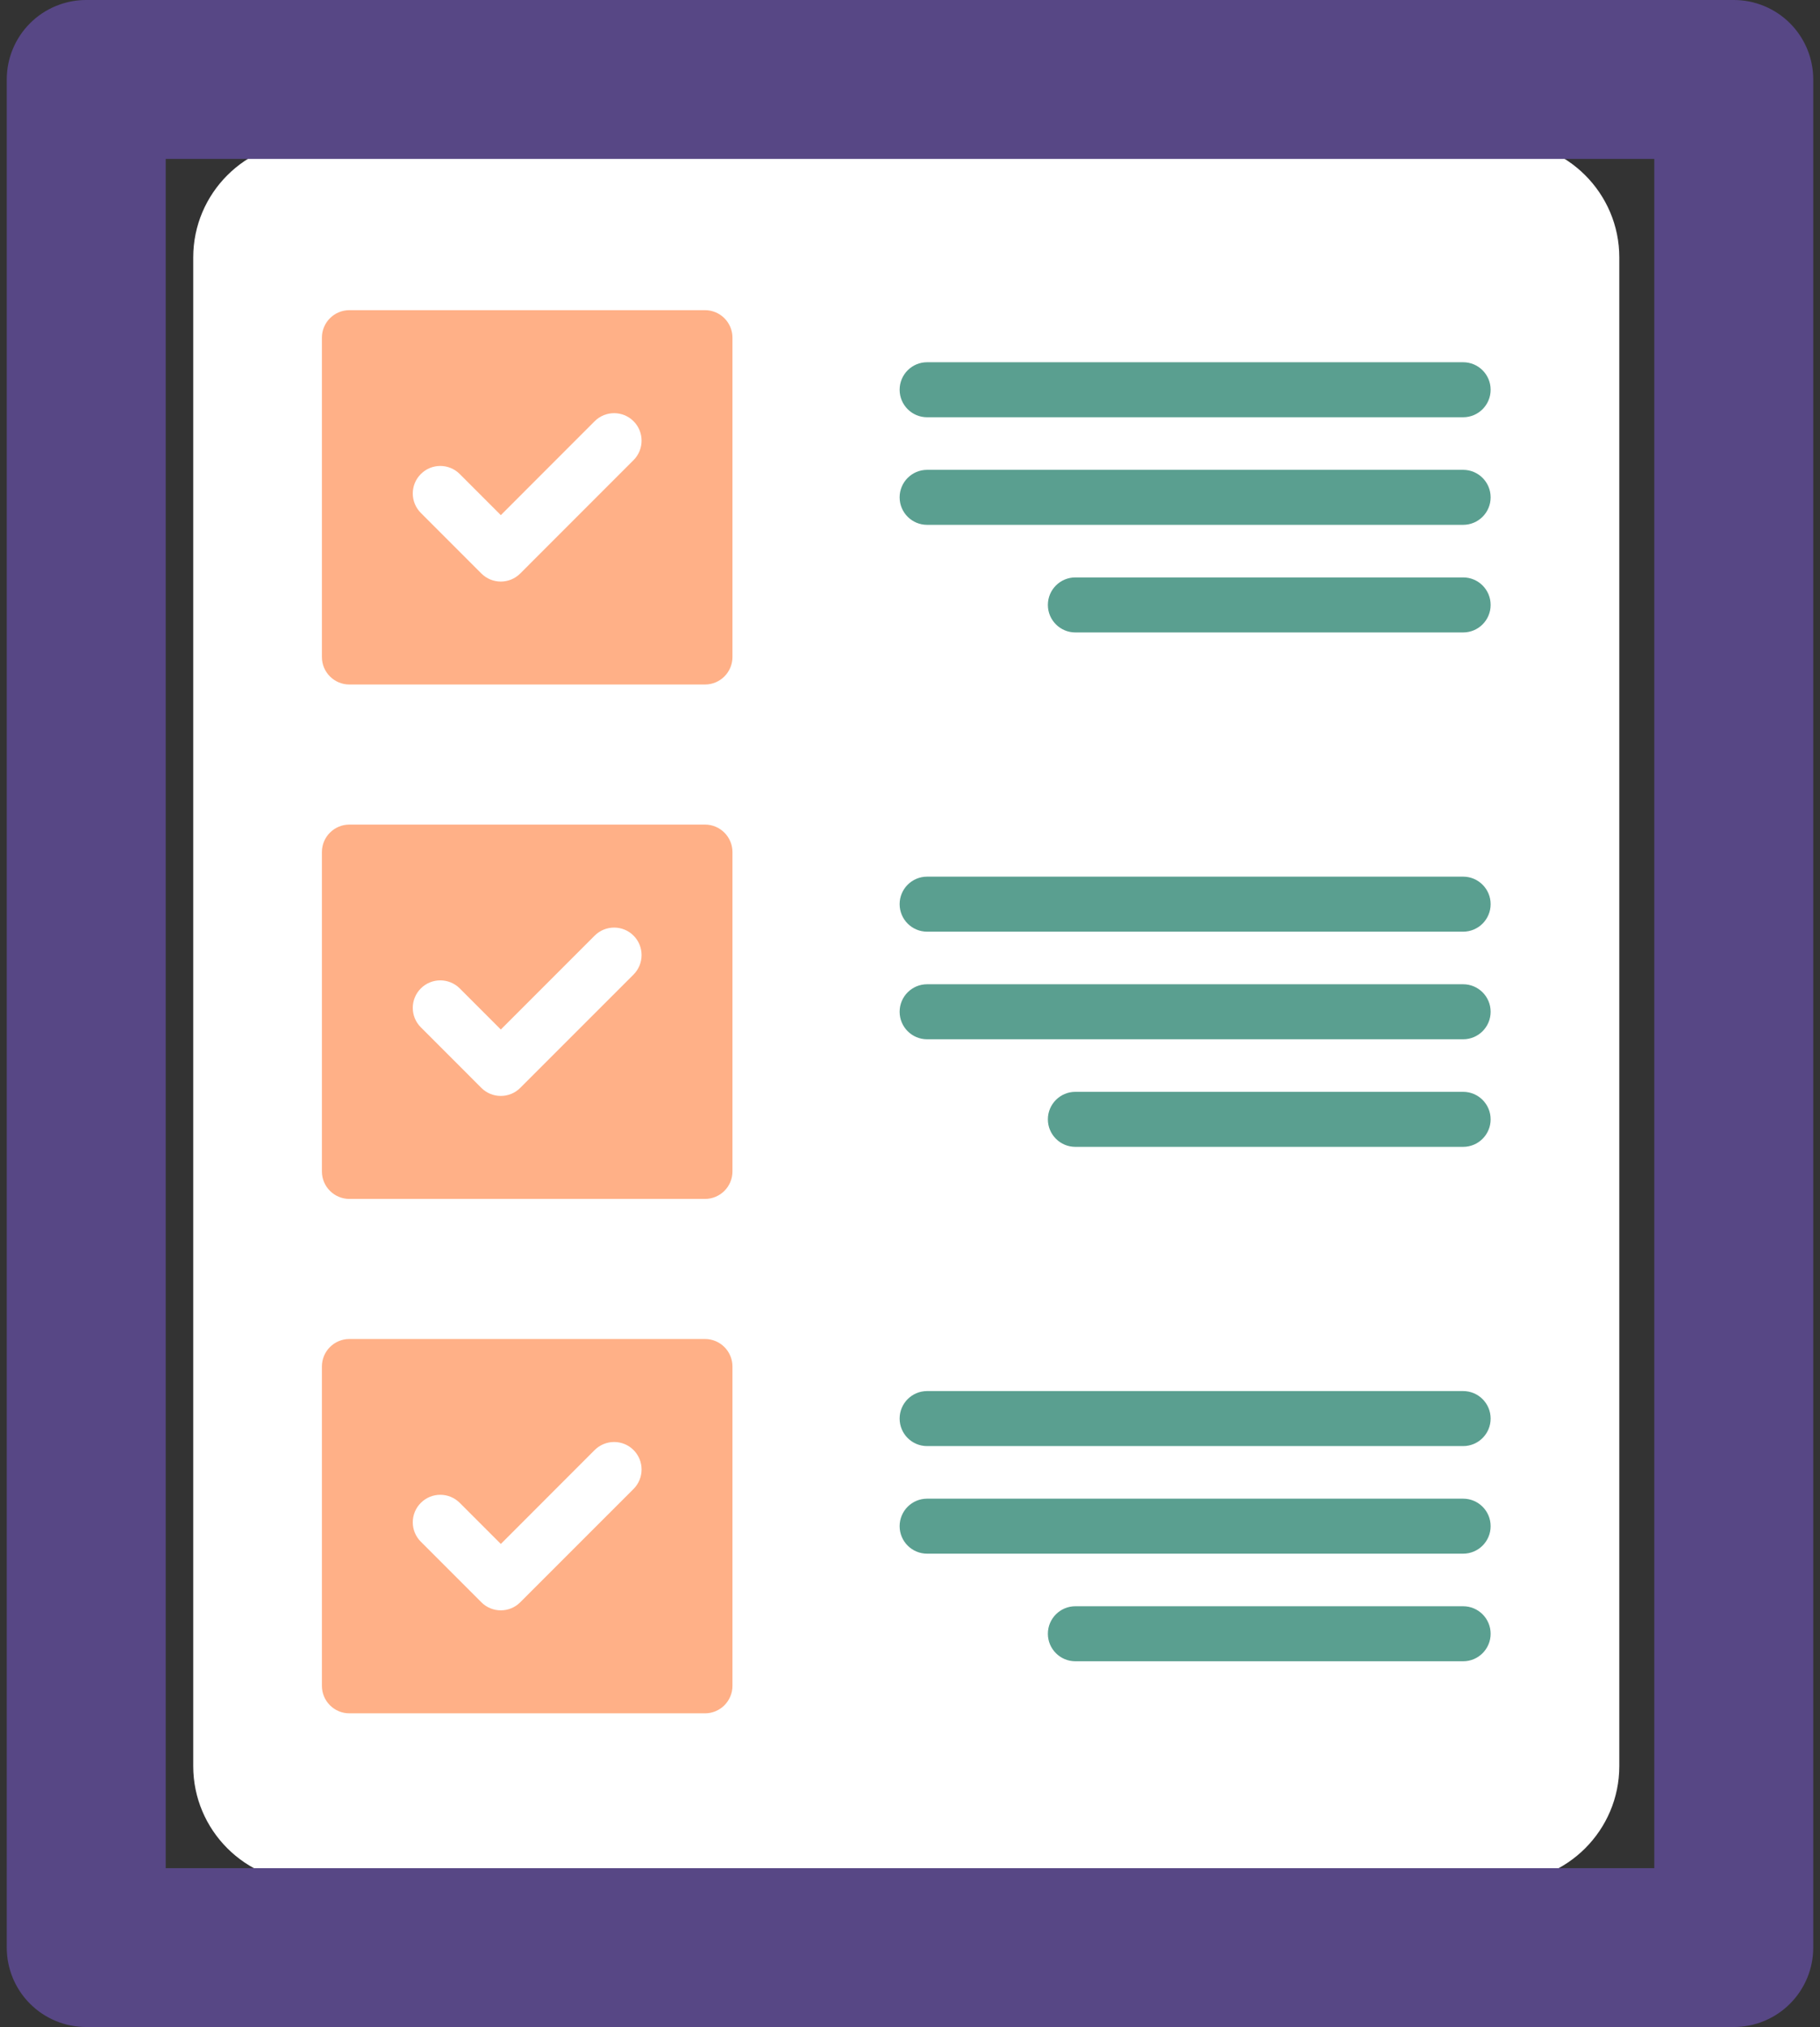 <svg width="106" height="118" viewBox="0 0 106 118" fill="none" xmlns="http://www.w3.org/2000/svg">
<rect x="0" y="0" width="106" height="118" fill="#333333" stroke="none"/>
<path fill-rule="evenodd" clip-rule="evenodd" d="M87.544 109.578H18.021C14.29 109.578 11.254 106.542 11.254 102.811V14.986C11.254 11.255 14.29 8.219 18.021 8.219H87.544C91.275 8.219 94.311 11.255 94.311 14.986V102.811C94.311 106.542 91.275 109.578 87.544 109.578Z" fill="white"/>
<path fill-rule="evenodd" clip-rule="evenodd" d="M41.058 39.848H20.35C19.467 39.848 18.748 39.132 18.748 38.247V19.657C18.748 18.772 19.467 18.056 20.35 18.056H41.058C41.943 18.056 42.659 18.772 42.659 19.657V38.247C42.659 39.132 41.943 39.848 41.058 39.848ZM41.058 99.74H20.35C19.467 99.74 18.748 99.024 18.748 98.139V79.549C18.748 78.664 19.467 77.948 20.35 77.948H41.058C41.943 77.948 42.659 78.664 42.659 79.549V98.139C42.659 99.024 41.943 99.74 41.058 99.74ZM41.058 69.794H20.35C19.467 69.794 18.748 69.078 18.748 68.193V49.603C18.748 48.718 19.467 48.002 20.35 48.002H41.058C41.943 48.002 42.659 48.718 42.659 49.603V68.193C42.659 69.078 41.943 69.794 41.058 69.794Z" fill="#FFB087"/>
<path fill-rule="evenodd" clip-rule="evenodd" d="M3.515 0.251C3.999 0.085 4.507 -9.64721e-05 5.02 8.20316e-08H100.98C101.588 -0 102.189 0.119 102.751 0.352C103.312 0.585 103.823 0.925 104.252 1.355C104.252 1.355 104.252 1.355 104.252 1.355C104.655 1.758 104.98 2.232 105.211 2.752C105.226 2.786 105.241 2.821 105.255 2.856C105.488 3.418 105.608 4.02 105.607 4.627C105.607 4.627 105.607 4.627 105.607 4.627V113.373C105.608 113.98 105.488 114.582 105.255 115.144C105.023 115.705 104.682 116.215 104.252 116.645C103.849 117.048 103.376 117.373 102.856 117.603C102.821 117.619 102.786 117.633 102.751 117.648C102.189 117.88 101.588 118 100.98 118C100.98 118 100.98 118 100.98 118H5.02C4.412 118 3.811 117.881 3.249 117.648C2.688 117.415 2.178 117.075 1.748 116.645C1.748 116.645 1.748 116.645 1.748 116.645C1.402 116.299 1.113 115.901 0.893 115.466C0.839 115.36 0.79 115.253 0.745 115.144C0.512 114.582 0.393 113.98 0.393 113.373L0.393 4.627C0.393 4.02 0.512 3.418 0.745 2.856C0.977 2.295 1.318 1.785 1.748 1.355C2.177 0.925 2.688 0.585 3.249 0.352C3.337 0.316 3.426 0.282 3.515 0.251ZM9.651 9.251V108.752H96.349V9.251H9.651Z" fill="#574785"/>
<path fill-rule="evenodd" clip-rule="evenodd" d="M85.215 24.29H53.997C53.112 24.29 52.396 23.574 52.396 22.688C52.396 21.805 53.112 21.087 53.997 21.087H85.215C86.101 21.087 86.817 21.805 86.817 22.688C86.817 23.574 86.101 24.29 85.215 24.29Z" fill="#5A9F90"/>
<path fill-rule="evenodd" clip-rule="evenodd" d="M85.215 30.553H53.997C53.112 30.553 52.396 29.837 52.396 28.952C52.396 28.069 53.112 27.351 53.997 27.351H85.215C86.101 27.351 86.817 28.069 86.817 28.952C86.817 29.837 86.101 30.553 85.215 30.553Z" fill="#5A9F90"/>
<path fill-rule="evenodd" clip-rule="evenodd" d="M85.215 36.817H62.631C61.748 36.817 61.03 36.101 61.03 35.216C61.03 34.33 61.748 33.614 62.631 33.614H85.215C86.101 33.614 86.817 34.33 86.817 35.216C86.817 36.101 86.101 36.817 85.215 36.817Z" fill="#5A9F90"/>
<path fill-rule="evenodd" clip-rule="evenodd" d="M85.215 54.236H53.997C53.112 54.236 52.396 53.519 52.396 52.634C52.396 51.751 53.112 51.033 53.997 51.033H85.215C86.101 51.033 86.817 51.751 86.817 52.634C86.817 53.519 86.101 54.236 85.215 54.236Z" fill="#5A9F90"/>
<path fill-rule="evenodd" clip-rule="evenodd" d="M85.215 60.5H53.997C53.112 60.5 52.396 59.784 52.396 58.898C52.396 58.015 53.112 57.297 53.997 57.297H85.215C86.101 57.297 86.817 58.015 86.817 58.898C86.817 59.784 86.101 60.5 85.215 60.5Z" fill="#5A9F90"/>
<path fill-rule="evenodd" clip-rule="evenodd" d="M85.215 66.763H62.631C61.748 66.763 61.03 66.045 61.03 65.162C61.03 64.277 61.748 63.56 62.631 63.56H85.215C86.101 63.56 86.817 64.277 86.817 65.162C86.817 66.045 86.101 66.763 85.215 66.763Z" fill="#5A9F90"/>
<path fill-rule="evenodd" clip-rule="evenodd" d="M85.215 84.182H53.997C53.112 84.182 52.396 83.466 52.396 82.58C52.396 81.697 53.112 80.979 53.997 80.979H85.215C86.101 80.979 86.817 81.697 86.817 82.58C86.817 83.466 86.101 84.182 85.215 84.182Z" fill="#5A9F90"/>
<path fill-rule="evenodd" clip-rule="evenodd" d="M85.215 90.445H53.997C53.112 90.445 52.396 89.729 52.396 88.844C52.396 87.961 53.112 87.243 53.997 87.243H85.215C86.101 87.243 86.817 87.961 86.817 88.844C86.817 89.729 86.101 90.445 85.215 90.445Z" fill="#5A9F90"/>
<path fill-rule="evenodd" clip-rule="evenodd" d="M85.215 96.709H62.631C61.748 96.709 61.03 95.991 61.03 95.108C61.03 94.222 61.748 93.506 62.631 93.506H85.215C86.101 93.506 86.817 94.222 86.817 95.108C86.817 95.991 86.101 96.709 85.215 96.709Z" fill="#5A9F90"/>
<path fill-rule="evenodd" clip-rule="evenodd" d="M29.169 63.798C28.757 63.798 28.348 63.643 28.036 63.33L24.511 59.804C23.884 59.18 23.884 58.166 24.511 57.539C25.136 56.915 26.149 56.915 26.776 57.539L29.169 59.932L34.634 54.467C35.261 53.842 36.275 53.842 36.899 54.467C37.523 55.092 37.523 56.105 36.899 56.732L30.299 63.33C29.988 63.643 29.578 63.798 29.169 63.798Z" fill="white"/>
<path fill-rule="evenodd" clip-rule="evenodd" d="M29.169 93.744C28.743 93.744 28.336 93.577 28.036 93.275L24.511 89.75C23.884 89.125 23.884 88.112 24.511 87.487C25.136 86.861 26.149 86.861 26.776 87.487L29.169 89.88L34.634 84.413C35.261 83.788 36.275 83.788 36.899 84.413C37.523 85.037 37.523 86.051 36.899 86.678L30.299 93.275C29.999 93.577 29.592 93.744 29.169 93.744Z" fill="white"/>
<path fill-rule="evenodd" clip-rule="evenodd" d="M29.169 33.855C28.757 33.855 28.348 33.697 28.036 33.386L24.511 29.86C23.884 29.233 23.884 28.22 24.511 27.595C25.136 26.968 26.149 26.968 26.776 27.595L29.169 29.988L34.634 24.521C35.261 23.896 36.275 23.896 36.899 24.521C37.523 25.145 37.523 26.161 36.899 26.785L30.299 33.386C29.988 33.697 29.578 33.855 29.169 33.855Z" fill="white"/>
</svg>
